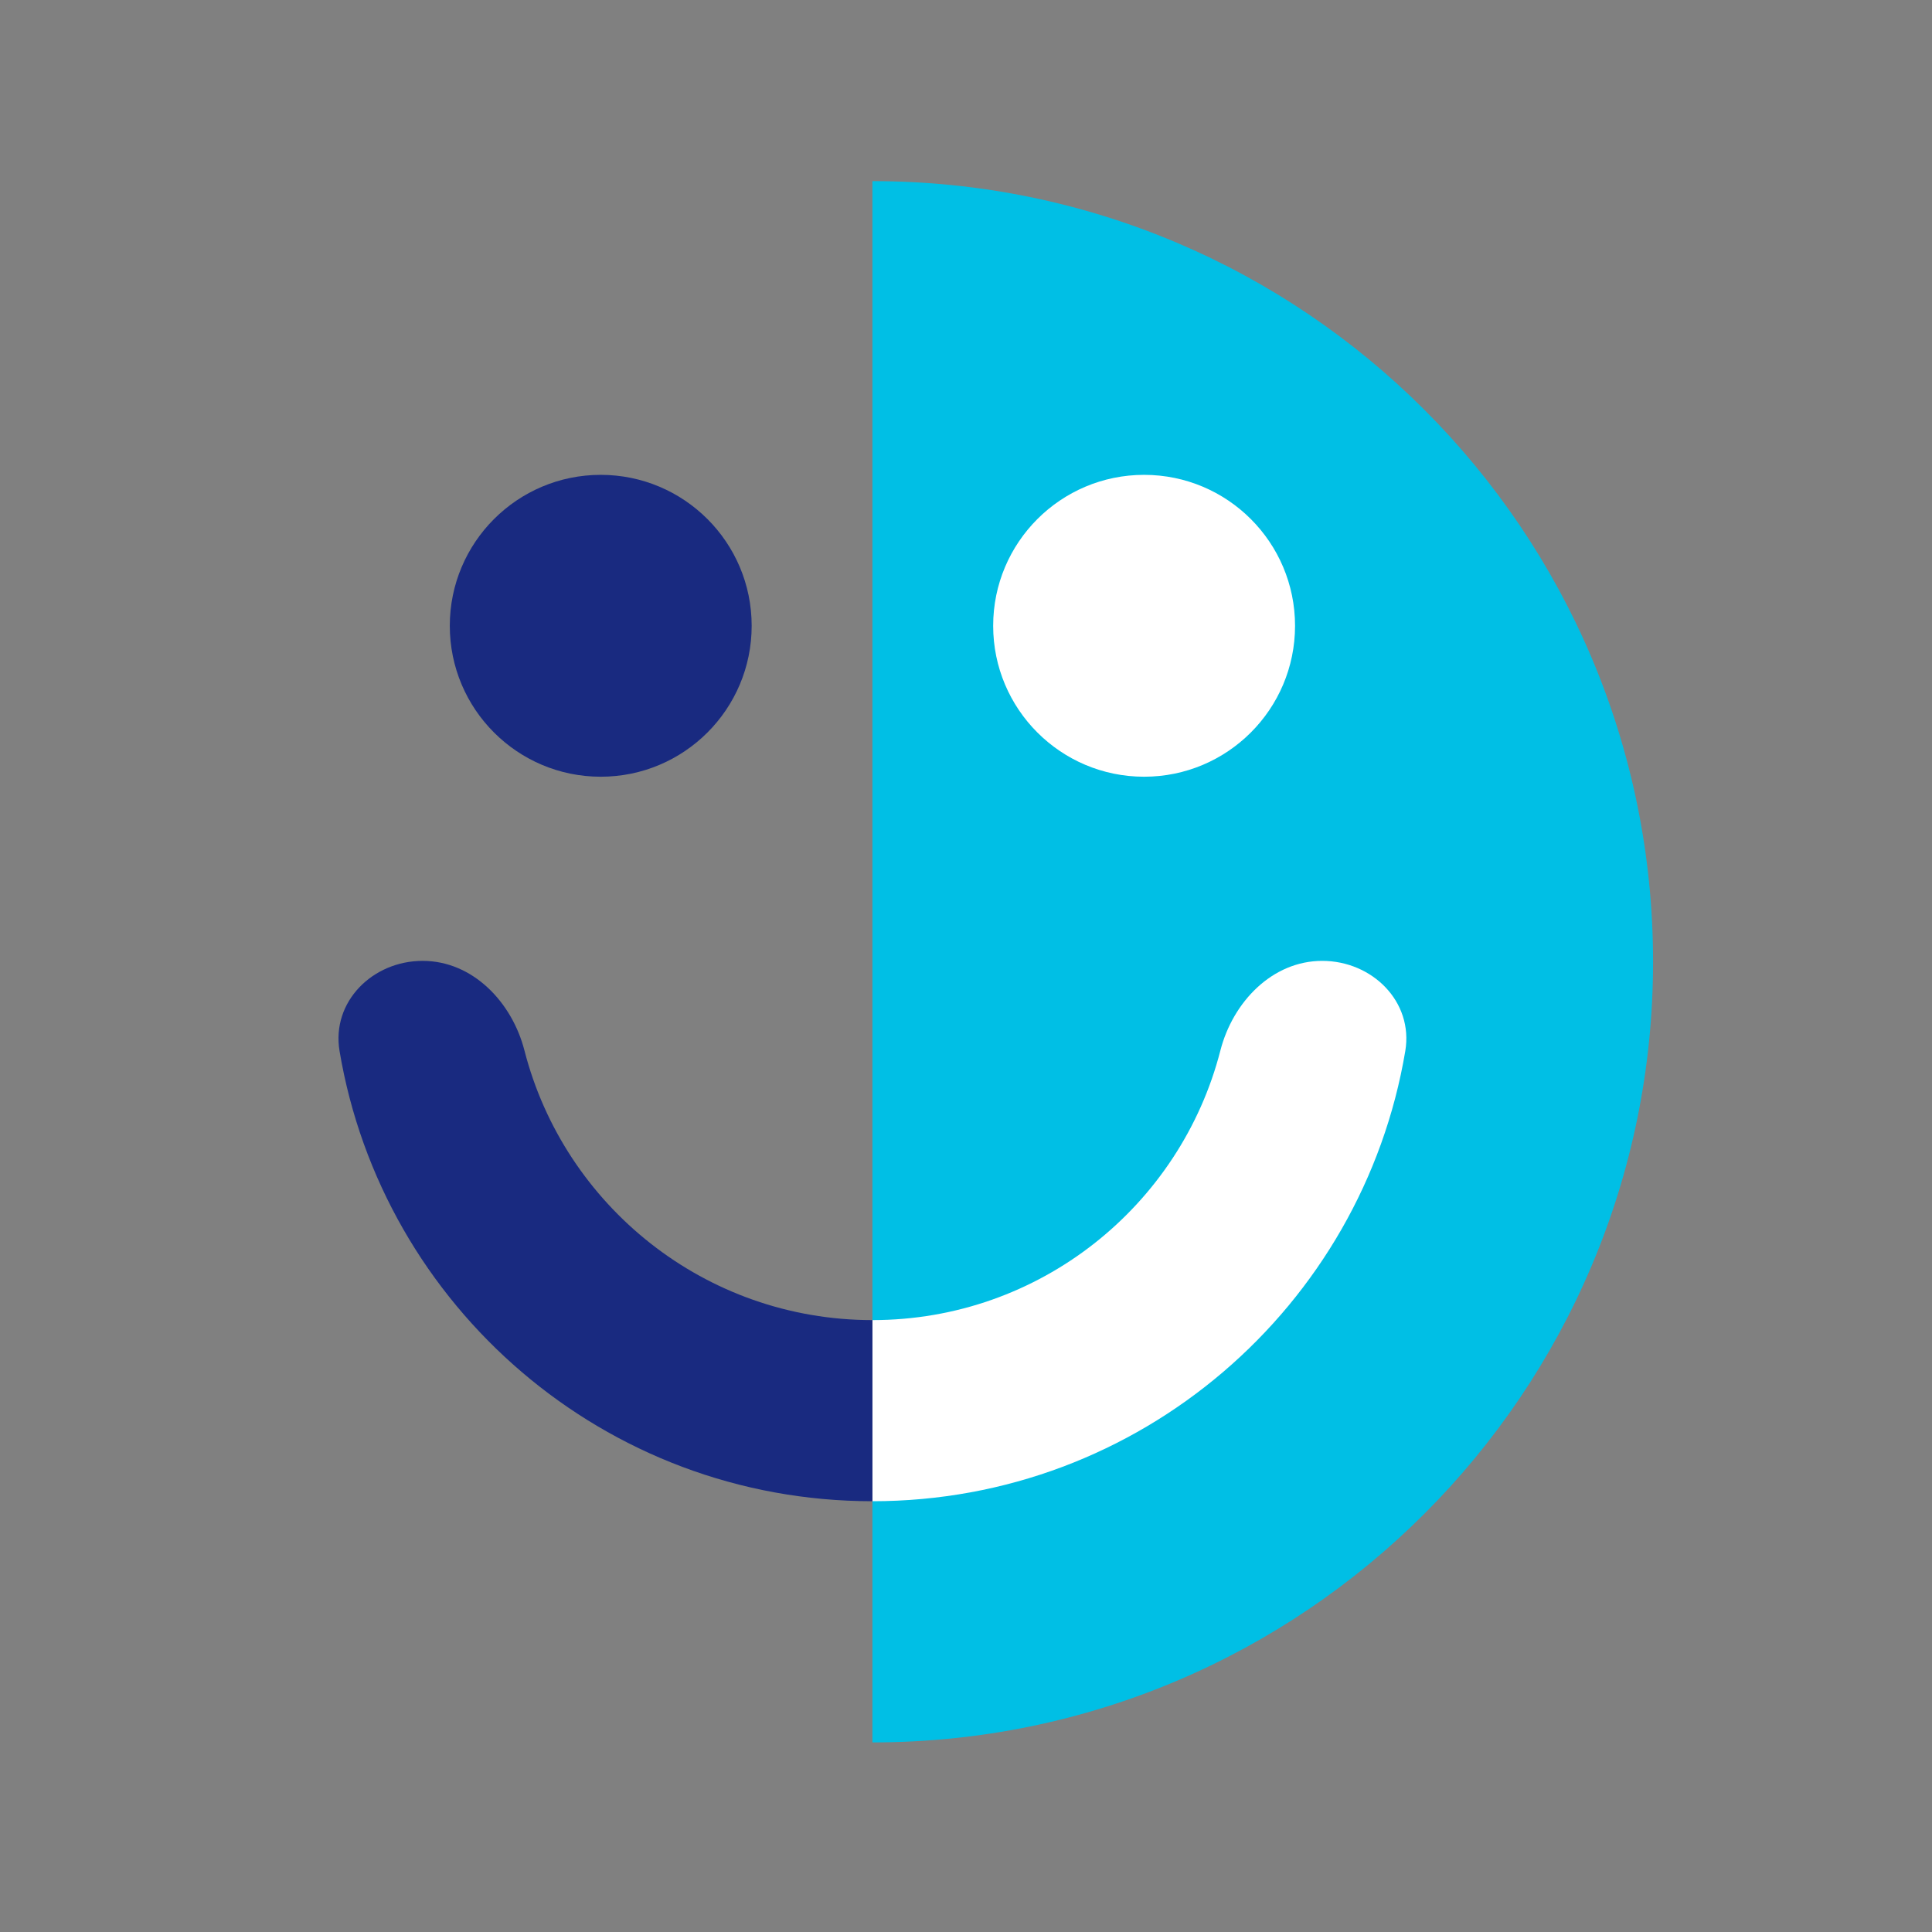 <svg width="64" height="64" viewBox="0 0 64 64" fill="none" xmlns="http://www.w3.org/2000/svg">
<rect x="0" y="0" width="64" height="64" fill="#808080" stroke="none"/>
<path d="M19.9 25.73C22.661 25.73 24.9 23.491 24.9 20.73C24.9 17.969 22.661 15.73 19.9 15.73C17.139 15.73 14.9 17.969 14.9 20.73C14.9 23.491 17.139 25.73 19.9 25.73Z" fill="#192A80"/>
<path d="M54.76 31.86C54.76 46.14 43.18 57.72 28.9 57.72V6C43.18 6 54.76 17.58 54.76 31.86Z" fill="#00BFE5"/>
<path fill-rule="evenodd" clip-rule="evenodd" d="M28.9 43.73C34.448 43.73 39.108 39.935 40.427 34.799C40.839 33.194 42.143 31.83 43.8 31.83C45.457 31.83 46.826 33.183 46.552 34.817C45.13 43.282 37.769 49.73 28.9 49.73V43.73Z" fill="white"/>
<path fill-rule="evenodd" clip-rule="evenodd" d="M28.9 49.73C20.031 49.73 12.67 43.282 11.248 34.817C10.974 33.183 12.343 31.83 14 31.83C15.657 31.83 16.961 33.194 17.373 34.799C18.692 39.935 23.352 43.73 28.9 43.73V49.73Z" fill="#192A80"/>
<path d="M37.9 25.73C40.661 25.73 42.9 23.491 42.9 20.73C42.9 17.969 40.661 15.73 37.9 15.73C35.139 15.73 32.9 17.969 32.9 20.73C32.9 23.491 35.139 25.73 37.9 25.73Z" fill="white"/>
</svg>
